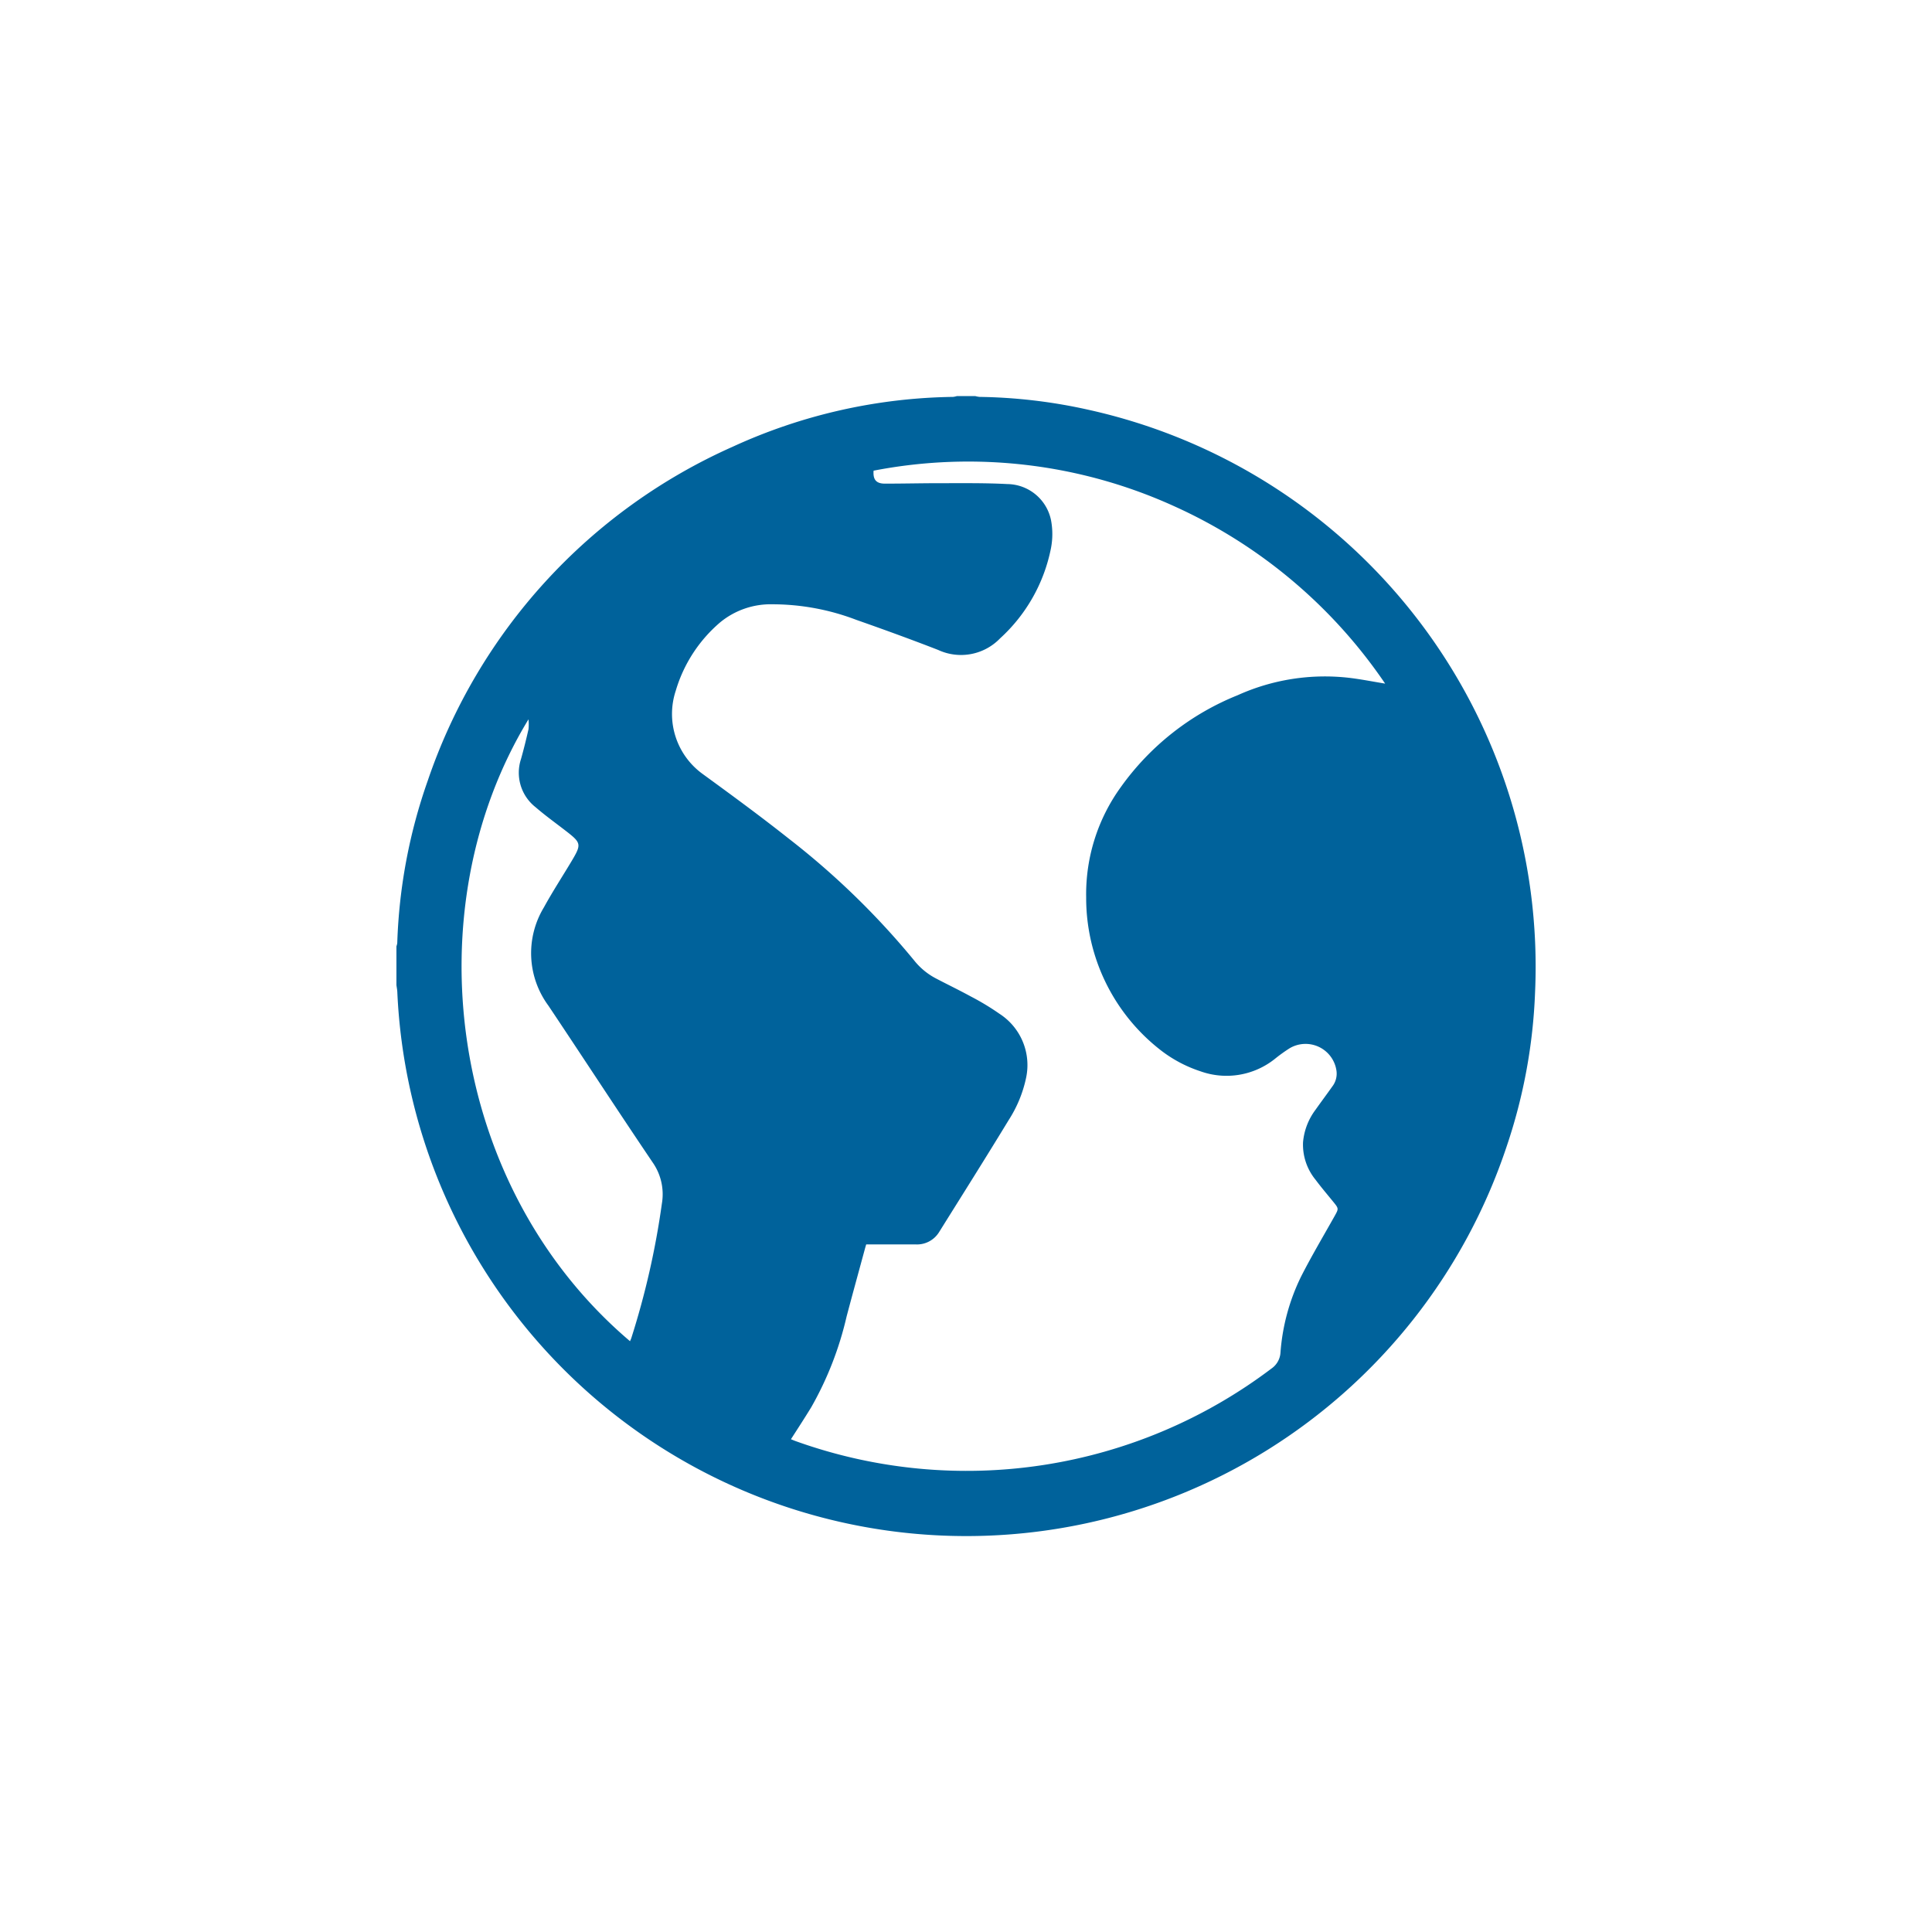 <svg xmlns="http://www.w3.org/2000/svg" xmlns:xlink="http://www.w3.org/1999/xlink" width="100" height="100" viewBox="0 0 100 100"><defs><clipPath id="b"><rect width="100" height="100"/></clipPath></defs><g id="a" clip-path="url(#b)"><rect width="100" height="100" fill="#0099d8" opacity="0"/><path d="M339.328,136.08h.951a1.3,1.3,0,0,0,.224.042,27.53,27.53,0,0,1,5.651.671,29.522,29.522,0,0,1,23.1,30.139,28.114,28.114,0,0,1-1.464,7.966,29.479,29.479,0,0,1-57.426-7.971c-.005-.12-.03-.239-.046-.358v-2.008a.819.819,0,0,0,.043-.168,27.934,27.934,0,0,1,1.582-8.417,29.18,29.18,0,0,1,15.773-17.271,28.213,28.213,0,0,1,11.413-2.583A1.025,1.025,0,0,0,339.328,136.08Zm-4.312,3.861c-.038.46.132.669.579.671.995,0,1.989-.025,2.984-.023,1.117,0,2.237-.014,3.352.045a2.338,2.338,0,0,1,2.269,1.87,3.879,3.879,0,0,1,0,1.435,8.55,8.55,0,0,1-2.635,4.68,2.81,2.81,0,0,1-3.209.6c-1.4-.544-2.813-1.058-4.231-1.555a12.205,12.205,0,0,0-4.334-.807,4.114,4.114,0,0,0-2.714.933,7.4,7.4,0,0,0-2.3,3.538,3.832,3.832,0,0,0,1.4,4.318c1.51,1.1,3.011,2.2,4.474,3.36a40.612,40.612,0,0,1,6.462,6.282,3.519,3.519,0,0,0,1.106.922c.607.319,1.226.616,1.827.945a13.252,13.252,0,0,1,1.49.9,3.158,3.158,0,0,1,1.374,3.31,6.508,6.508,0,0,1-.9,2.186c-1.183,1.946-2.4,3.875-3.606,5.805a1.343,1.343,0,0,1-1.208.634q-1.28,0-2.563,0c-.027.092-.05.167-.07.243-.315,1.162-.636,2.323-.944,3.488a17.337,17.337,0,0,1-1.832,4.7c-.338.553-.694,1.1-1.049,1.652.1.041.2.084.3.118a26.163,26.163,0,0,0,24.574-3.778,1.083,1.083,0,0,0,.465-.835,10.7,10.7,0,0,1,1.077-3.947c.535-1.048,1.137-2.063,1.714-3.09.228-.407.231-.4-.071-.771s-.62-.745-.909-1.132a2.871,2.871,0,0,1-.644-1.937,3.271,3.271,0,0,1,.644-1.678c.283-.4.582-.8.865-1.2a1.088,1.088,0,0,0,.222-.82,1.617,1.617,0,0,0-2.422-1.168,8.178,8.178,0,0,0-.77.554,4.009,4.009,0,0,1-3.842.642,6.809,6.809,0,0,1-2.128-1.144,9.971,9.971,0,0,1-3.794-7.858,9.453,9.453,0,0,1,1.8-5.719,13.7,13.7,0,0,1,6.042-4.747,10.973,10.973,0,0,1,5.77-.9c.609.072,1.212.193,1.863.3a26.232,26.232,0,0,0-10.912-9.179A25.734,25.734,0,0,0,335.015,139.941ZM322.409,185c.028-.068.051-.114.067-.164a41.76,41.76,0,0,0,1.582-6.96,2.875,2.875,0,0,0-.485-2.141c-1.817-2.69-3.588-5.411-5.393-8.109a4.575,4.575,0,0,1-.23-5.079c.448-.817.959-1.6,1.437-2.4.516-.866.5-.94-.288-1.551-.528-.41-1.074-.8-1.579-1.237a2.268,2.268,0,0,1-.752-2.5c.143-.507.269-1.02.386-1.534a2.628,2.628,0,0,0,0-.514C311.206,162.563,312.892,176.919,322.409,185Z" transform="translate(-289.799 -115.579)" fill="#00629b"/></g></svg>